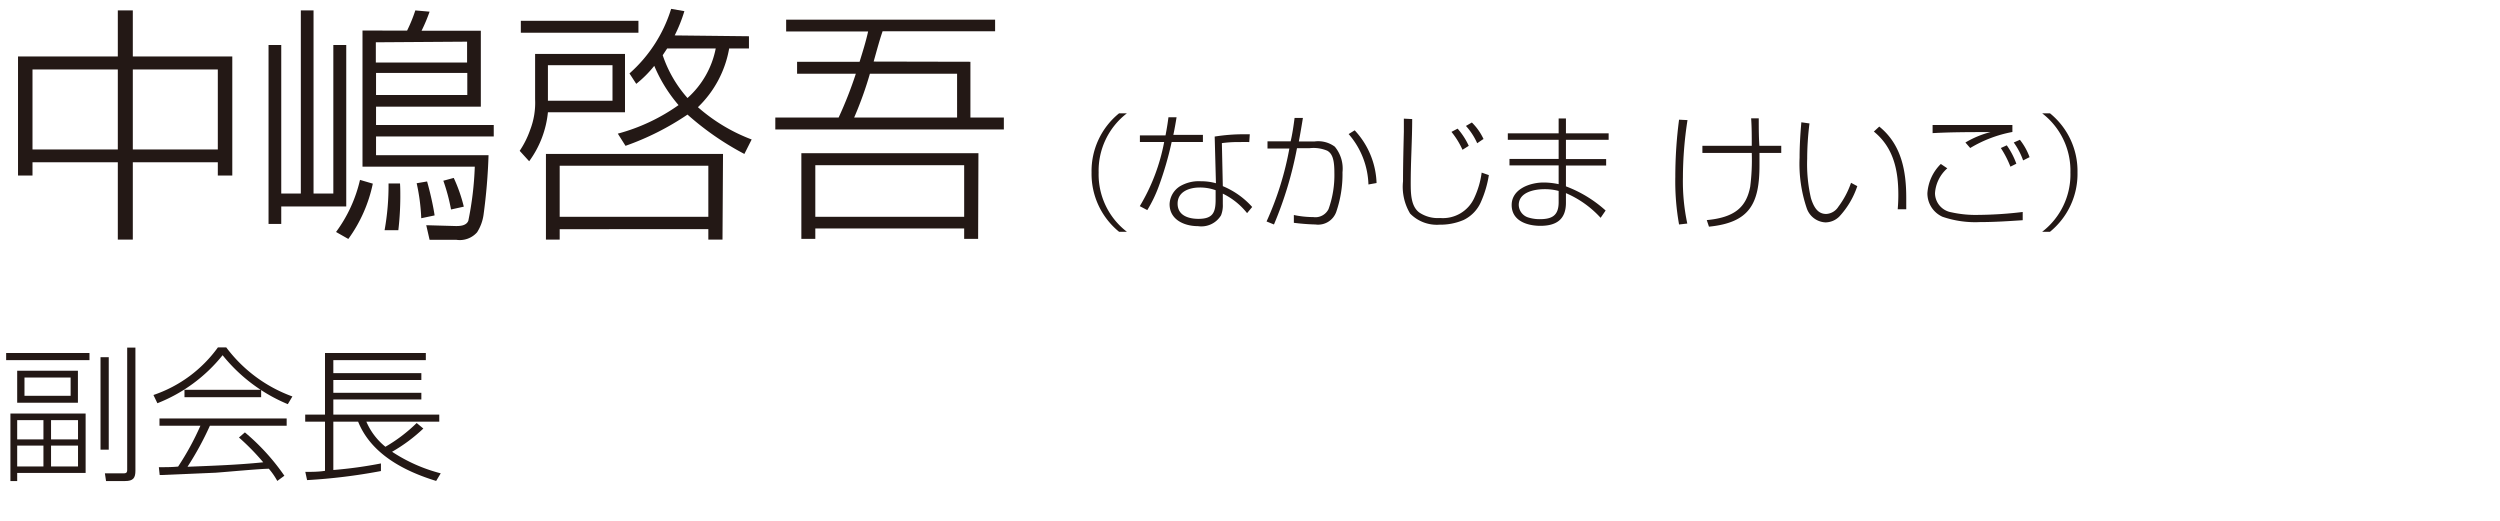 <svg xmlns="http://www.w3.org/2000/svg" width="240" height="50" viewBox="0 0 240 50"><defs><style>.cls-1{fill:#231815;}</style></defs><g id="logo"><path class="cls-1" d="M11.31,5.42V1h1.44V5.42H22.3V16.85H20.91V15.58H12.75V23H11.31V15.58H3.12v1.27H1.73V5.42ZM3.12,6.67v7.68h8.19V6.67Zm9.63,0v7.68h8.16V6.67Z"/><path class="cls-1" d="M33.24,4.32v15.5H27V21.5H25.78V4.32H27V18.58h1.88V1H30.1V18.58H32V4.32Zm.2,18.62-1.18-.67a13.51,13.51,0,0,0,2.3-5l1.23.36A13.83,13.83,0,0,1,33.44,22.94Zm5.64-20A14.46,14.46,0,0,0,39.87,1l1.37.12a15.67,15.67,0,0,1-.77,1.83h5.69v7.29H36.1V12H47.4V13.1H36.1v1.8H46.9a54.65,54.65,0,0,1-.48,5.72,4.2,4.2,0,0,1-.62,1.68,2.21,2.21,0,0,1-2,.72H41.24l-.32-1.4,2.84.08c.33,0,1,0,1.2-.51A31,31,0,0,0,45.58,16H34.8V2.93Zm-3,1.12V6h8.76v-2ZM36.1,7V9.12h8.76V7Zm2.33,11.93a28.09,28.09,0,0,1-.19,3.17H36.92a24.24,24.24,0,0,0,.38-4.49h1.1C38.43,18,38.43,18.46,38.43,18.91Zm3.29,1.75-1.28.27A18.85,18.85,0,0,0,40,17.59l1-.17C41.28,18.41,41.57,19.66,41.72,20.66Zm2.8-.84-1.22.27a18.4,18.4,0,0,0-.74-2.76l1-.27A14.78,14.78,0,0,1,44.52,19.82Z"/><path class="cls-1" d="M60,5.18v5.6H52.6a9.53,9.53,0,0,1-1.8,4.7l-.91-1a8.74,8.74,0,0,0,1-2,7.21,7.21,0,0,0,.48-2.95V5.18ZM61.29,2V3.14H50V2Zm8.07,21H68v-1H53.73v1H52.41V14.78h17ZM52.6,6.26V9.67h6.2V6.26Zm1.13,9.65v4.9H68v-4.9ZM71.9,3.48V4.65H70a10.26,10.26,0,0,1-3,5.64,16.79,16.79,0,0,0,5.16,3.1l-.7,1.39A27.24,27.24,0,0,1,66,11a26,26,0,0,1-5.95,3l-.74-1.17a18.23,18.23,0,0,0,5.83-2.74,14.22,14.22,0,0,1-2.33-3.77,10.89,10.89,0,0,1-1.73,1.73l-.65-1a13.65,13.65,0,0,0,4-6.2l1.27.22a14.33,14.33,0,0,1-.93,2.33ZM63.62,5.3A11.89,11.89,0,0,0,66,9.41a8.58,8.58,0,0,0,2.71-4.76H64.05Z"/><path class="cls-1" d="M93.16,5.93v5.35h3.21v1.15H74.43V11.28h6.08a38.13,38.13,0,0,0,1.65-4.2H76.52V5.93h6c.31-1,.6-1.92.82-2.91H75.47V1.89H95.53V3H84.73c-.31.89-.6,2-.86,2.91Zm.74,17H92.56v-1H78.27v1H76.93V14.71h17ZM78.27,15.86v4.95H92.56V15.86ZM82,11.28h9.88V7.08H83.51A34.69,34.69,0,0,1,82,11.28Z"/><path class="cls-1" d="M104.79,16.56a7.13,7.13,0,0,1,2.64-5.68h.75a6.94,6.94,0,0,0-2.71,5.68,6.94,6.94,0,0,0,2.71,5.69h-.75A7.16,7.16,0,0,1,104.79,16.56Z"/><path class="cls-1" d="M112.17,11.26l.78,0c-.09.56-.19,1.14-.31,1.69h2.84v.68h-3a31.89,31.89,0,0,1-1.24,4.26,12.94,12.94,0,0,1-1.1,2.28l-.72-.38a18.58,18.58,0,0,0,2.34-6.16h-2.33V13h2.46C112,12.42,112.1,11.84,112.17,11.26Zm7.76,2.38a8.71,8.71,0,0,0-.87,0,11.47,11.47,0,0,0-1.76.1l.09,4.13a7.78,7.78,0,0,1,2.82,2l-.49.59a6.74,6.74,0,0,0-2.33-1.87v1a2.6,2.6,0,0,1-.17,1.08A2.21,2.21,0,0,1,115,21.71c-1.3,0-2.72-.61-2.72-2.11a2.12,2.12,0,0,1,1-1.72,3.55,3.55,0,0,1,2-.48,5.39,5.39,0,0,1,1.45.19l-.12-4.48a17.46,17.46,0,0,1,2.88-.22h.49ZM115.18,18c-1,0-2.13.39-2.13,1.55s1.08,1.46,2,1.46c1.36,0,1.65-.58,1.65-1.83v-.92A4.43,4.43,0,0,0,115.18,18Z"/><path class="cls-1" d="M124.28,11.32l.8,0c-.12.75-.25,1.51-.39,2.26h1.51a2.67,2.67,0,0,1,1.94.5,3.29,3.29,0,0,1,.74,2.45,11.17,11.17,0,0,1-.6,3.81,1.85,1.85,0,0,1-2,1.21,20.6,20.6,0,0,1-2.07-.16v-.75a9,9,0,0,0,1.86.2,1.41,1.41,0,0,0,1.47-.77,9.63,9.63,0,0,0,.56-3.48c0-1.24-.18-1.83-.68-2.12a3.38,3.38,0,0,0-1.73-.24h-1.18a35.92,35.92,0,0,1-2.21,7.32l-.71-.29a29.73,29.73,0,0,0,2.19-7l-2.1,0v-.69h2.22C124.07,12.86,124.18,12.09,124.28,11.32Zm7.87,6.25-.78.14a7.73,7.73,0,0,0-1.9-4.84l.58-.36A7.78,7.78,0,0,1,132.15,17.57Z"/><path class="cls-1" d="M135.57,11.43c0,2-.14,4.05-.14,6.09,0,1,0,2.27.82,2.88a3.19,3.19,0,0,0,2,.53A3.31,3.31,0,0,0,141.53,19a8.29,8.29,0,0,0,.71-2.43l.69.24a10.2,10.2,0,0,1-.74,2.53,3.45,3.45,0,0,1-1.69,1.78,5.65,5.65,0,0,1-2.3.45,3.59,3.59,0,0,1-2.83-1.07,5,5,0,0,1-.68-3.09c0-1.59.05-3.47.08-4.78,0-.41,0-.83,0-1.24ZM141,14l-.6.38a7.81,7.81,0,0,0-1.06-1.72l.59-.31A6.68,6.68,0,0,1,141,14Zm1.4-.65-.59.4a6.24,6.24,0,0,0-1.08-1.66l.57-.33A5.46,5.46,0,0,1,142.43,13.37Z"/><path class="cls-1" d="M149.63,12.8V11.37h.7V12.8h4.1v.62h-4.1v1.85h3.86v.62h-3.86v2a11.93,11.93,0,0,1,3.81,2.32l-.48.7a9.67,9.67,0,0,0-3.33-2.37v.93c0,1.61-.94,2.21-2.45,2.21-1.26,0-2.76-.47-2.76-2s1.75-2.16,3.07-2.16a7,7,0,0,1,1.44.16v-1.8h-4.72v-.62h4.72V13.42h-4.88V12.8Zm-1.35,5.36c-1,0-2.48.3-2.48,1.52a1.29,1.29,0,0,0,.89,1.19,3.65,3.65,0,0,0,1.13.17c1.19,0,1.81-.36,1.81-1.63V18.33A5.15,5.15,0,0,0,148.28,18.16Z"/><path class="cls-1" d="M162,11.53a36.33,36.33,0,0,0-.44,5.51,19.37,19.37,0,0,0,.42,4.42l-.79.09a23.4,23.4,0,0,1-.36-4.58,41.8,41.8,0,0,1,.36-5.48ZM171,14v.68h-2.09c0,.4,0,.78,0,1.18,0,3.68-.93,5.51-4.85,5.9l-.21-.63c2.63-.25,3.79-1.2,4.17-3.21a20.35,20.35,0,0,0,.15-3.24h-4.74V14h4.74c0-.89,0-1.77-.06-2.64h.73c0,.87,0,1.76.06,2.64Z"/><path class="cls-1" d="M173.71,11.85a27.43,27.43,0,0,0-.22,3.39,14.48,14.48,0,0,0,.36,3.78c.35,1.14.83,1.52,1.47,1.52a1.47,1.47,0,0,0,1.16-.69,8.35,8.35,0,0,0,1.22-2.3l.6.32a8,8,0,0,1-1.71,2.9,1.9,1.9,0,0,1-1.35.58A2,2,0,0,1,173.45,20a13.26,13.26,0,0,1-.69-4.86c0-1.14.07-2.26.17-3.4ZM183,19c0,.36,0,.73,0,1.09l-.82,0q.06-.7.06-1.38c0-2.35-.45-4.54-2.35-6.08l.52-.48C182.55,13.88,183,16.42,183,19Z"/><path class="cls-1" d="M186.94,16.16a3.48,3.48,0,0,0-1.18,2.39,1.88,1.88,0,0,0,1.57,1.83,10.76,10.76,0,0,0,2.61.25,37.57,37.57,0,0,0,4.24-.28l0,.79c-1.36.09-2.72.18-4.09.18a9.73,9.73,0,0,1-3.61-.51,2.46,2.46,0,0,1-1.45-2.26,4.33,4.33,0,0,1,1.29-2.81ZM191,12h2.19v.67a12.17,12.17,0,0,0-4.05,1.54l-.46-.53a9.15,9.15,0,0,1,2.41-1c-1.86,0-3.71,0-5.56.1V12Zm2.54,3.73L193,16a9.47,9.47,0,0,0-.92-1.79l.57-.26A7.36,7.36,0,0,1,193.57,15.72Zm1.27-.63-.59.3a6.88,6.88,0,0,0-.9-1.72l.59-.26A5.92,5.92,0,0,1,194.84,15.09Z"/><path class="cls-1" d="M196.05,22.25a6.94,6.94,0,0,0,2.71-5.69,6.94,6.94,0,0,0-2.71-5.68h.75a7.13,7.13,0,0,1,2.64,5.68,7.16,7.16,0,0,1-2.64,5.69Z"/><path class="cls-1" d="M8.59,33.89v.68h-8v-.68ZM8.22,39.7v5.7H1.65v.78H1V39.7Zm-.74-4.11v3.07H1.65V35.59ZM1.65,40.33v1.85H4.17V40.33Zm0,2.45v2H4.17v-2Zm.7-6.54V38H6.78V36.24ZM4.9,40.33v1.85H7.49V40.33Zm0,2.45v2H7.49v-2Zm4.75.39V34.29h.79v8.88ZM13,33.37V45.18c0,.7-.2,1-1,1H10.18l-.11-.74,1.82,0c.31,0,.32-.17.32-.34V33.37Z"/><path class="cls-1" d="M21.72,33.35a13.8,13.8,0,0,0,6.35,4.71l-.44.74a15.79,15.79,0,0,1-6.26-4.7,15.09,15.09,0,0,1-6.26,4.61l-.38-.79a12.62,12.62,0,0,0,6.19-4.57ZM22.94,42l.57-.49a20.83,20.83,0,0,1,3.79,4.16l-.68.5A6.76,6.76,0,0,0,25.81,45c-.8,0-4,.3-5.1.38l-5.1.22-.28,0-.08-.75c.63,0,1.27,0,1.85-.06a26.08,26.08,0,0,0,2.14-3.92H15.31v-.7H27.52v.7H20.15A29.45,29.45,0,0,1,18,44.81c2.44-.1,4.86-.18,7.27-.43A22.48,22.48,0,0,0,22.94,42Zm-5.23-4.58h7.36v.71H17.71Z"/><path class="cls-1" d="M40,40.61l.64.53a15.65,15.65,0,0,1-3,2.23,15.51,15.51,0,0,0,4.67,2.07l-.44.73c-3-.92-6.23-2.55-7.49-5.69H32v4.64a41.16,41.16,0,0,0,4.57-.63v.73a54.47,54.47,0,0,1-7.09.87l-.17-.79c.63,0,1.26,0,1.89-.1V40.48h-1.9V39.8h1.9V33.89h9.68v.68H32v1.25h8.45v.66H32v1.23h8.45v.64H32V39.8H42.17v.68h-7A6.3,6.3,0,0,0,37,42.89,15,15,0,0,0,40,40.61Z"/></g></svg>
